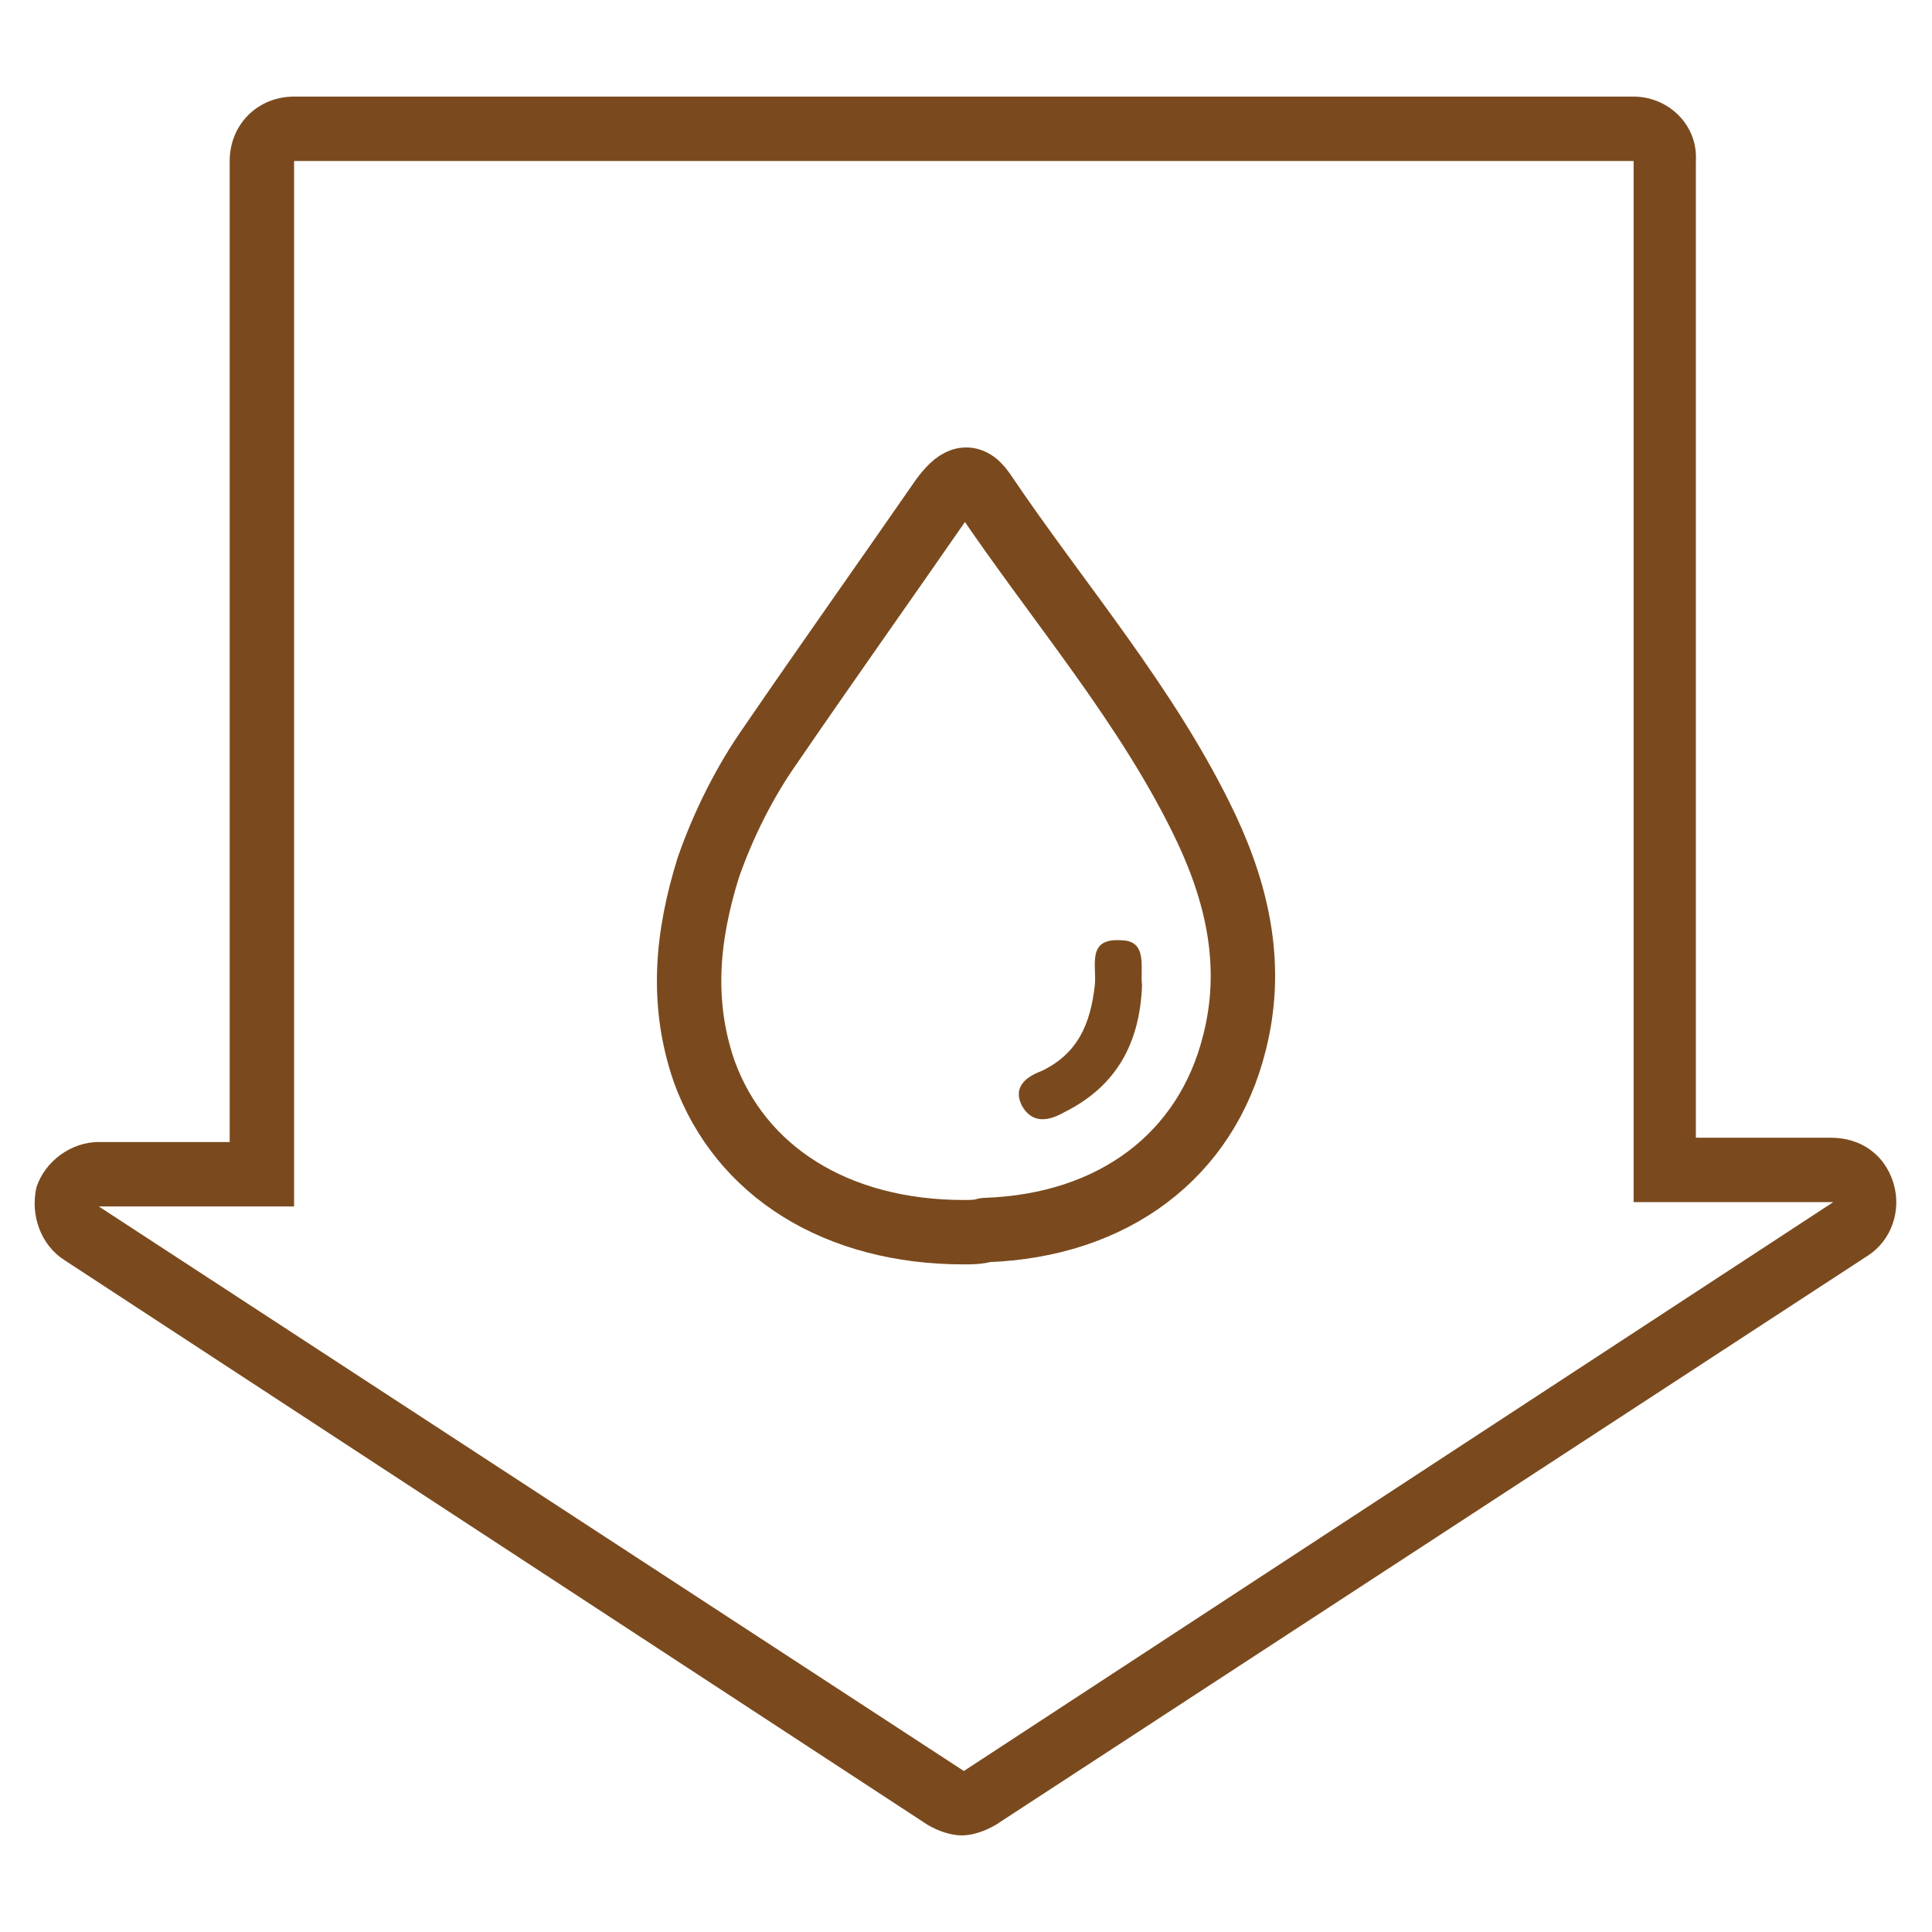 <?xml version="1.0" encoding="utf-8"?>
<!-- Generator: Adobe Illustrator 26.2.0, SVG Export Plug-In . SVG Version: 6.00 Build 0)  -->
<svg version="1.1" id="Livello_1" xmlns="http://www.w3.org/2000/svg" xmlns:xlink="http://www.w3.org/1999/xlink" x="0px" y="0px"
	 viewBox="0 0 90 90" style="enable-background:new 0 0 90 90;" xml:space="preserve">
<style type="text/css">
	.st0{fill:#7A4A1E;}
	.st1{fill:none;stroke:#7A4A1E;stroke-width:3;stroke-linecap:round;stroke-linejoin:round;stroke-miterlimit:10;}
</style>
<g>
	<path class="st0" d="M76.1,7.5V56h9.3L44.9,82.5L4.6,56.2h9.1V7.5H76.1 M76.1,4.5H13.7c-1.7,0-3,1.3-3,3v45.7H4.6
		c-1.3,0-2.5,0.9-2.9,2.1C1.4,56.6,1.9,58,3,58.7L43.2,85c0.5,0.3,1.1,0.5,1.6,0.5s1.1-0.2,1.6-0.5L87,58.5c1.1-0.7,1.6-2.1,1.2-3.4
		c-0.4-1.3-1.5-2.1-2.9-2.1h-6.3V7.5C79.1,5.8,77.7,4.5,76.1,4.5L76.1,4.5z"/>
	<path class="st1" d="M44.9,57.4c-5.9,0-10.4-2.8-12.1-7.5c-1.1-3.2-0.8-6.3,0.2-9.5c0.7-2,1.7-4,2.9-5.7c2.6-3.8,5.3-7.6,8-11.5
		c0.6-0.8,1.2-1.3,1.9-0.3c3.5,5.2,7.7,10,10.4,15.7c1.5,3.2,2.2,6.5,1.3,10c-1.3,5.2-5.6,8.5-11.6,8.7
		C45.6,57.4,45.2,57.4,44.9,57.4z"/>
	<path class="st0" d="M53.2,45.9c-0.1,2.7-1.2,4.7-3.6,5.9c-0.7,0.4-1.5,0.6-2-0.3c-0.4-0.8,0.1-1.3,0.9-1.6c1.7-0.8,2.3-2.2,2.5-4
		c0.1-0.9-0.4-2.2,1.2-2.1C53.5,43.8,53.1,45.1,53.2,45.9z"/>
</g>
</svg>
